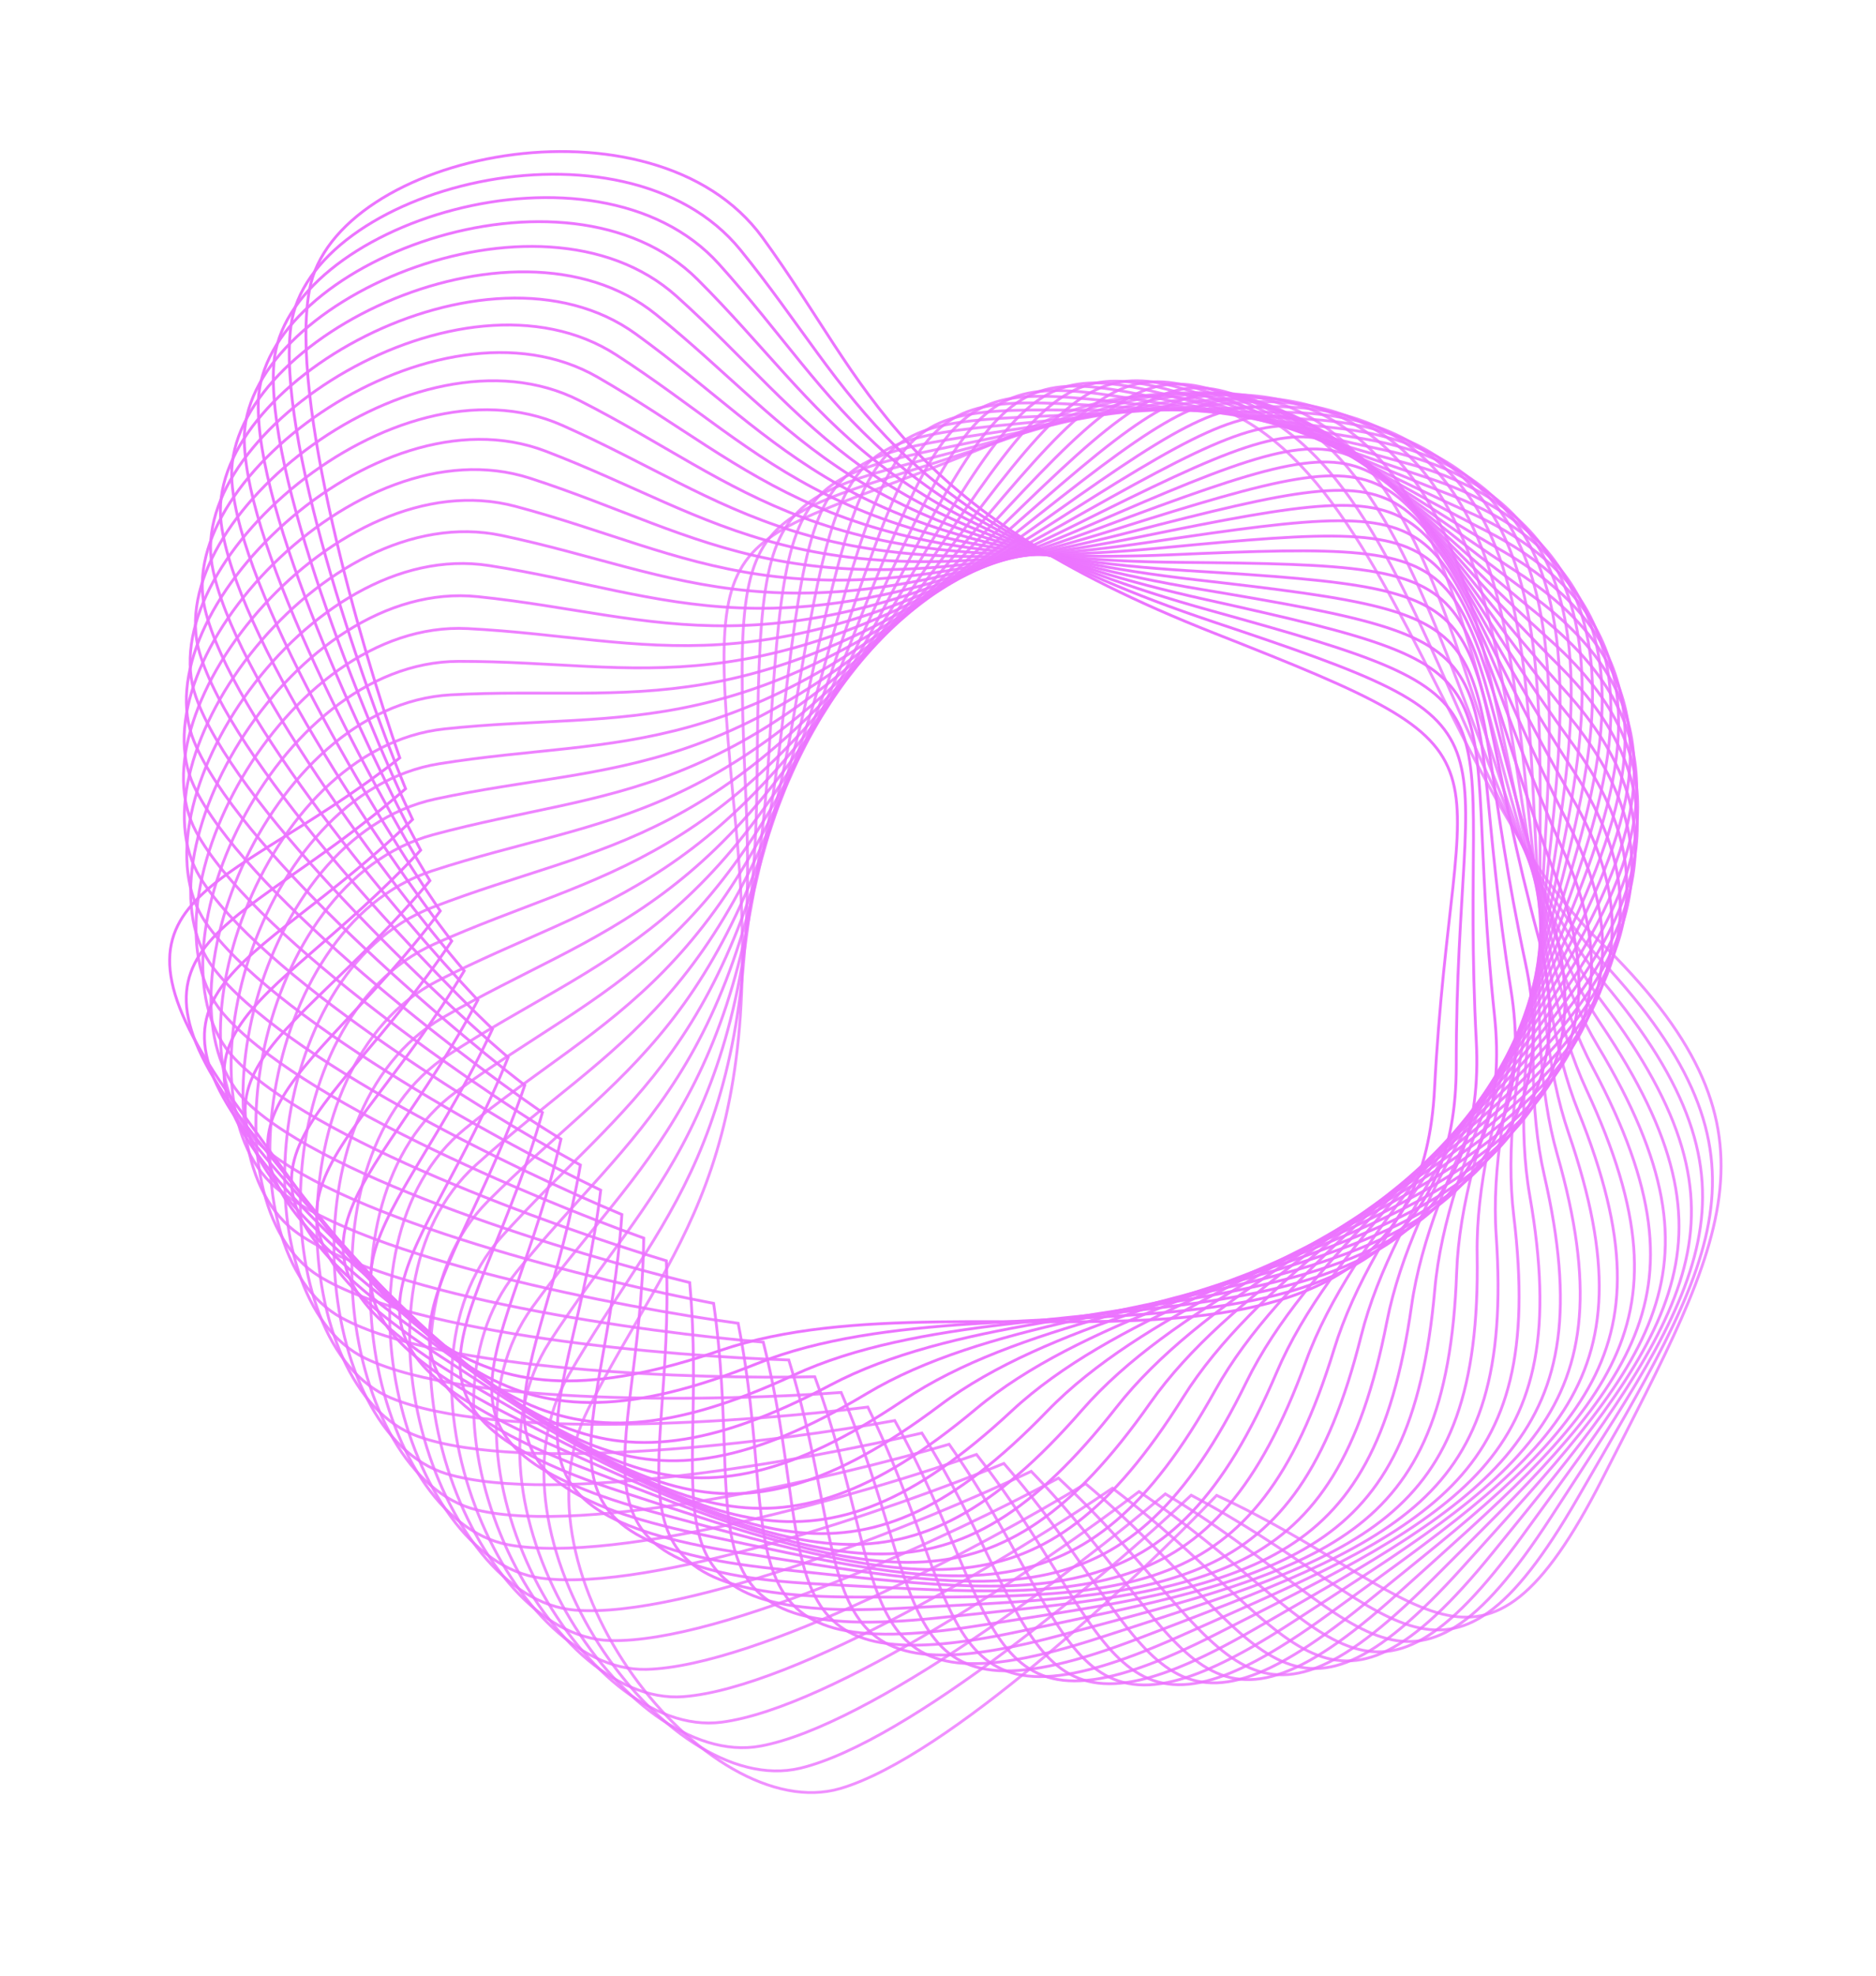 <?xml version="1.0" encoding="UTF-8"?> <svg xmlns="http://www.w3.org/2000/svg" width="664" height="699" viewBox="0 0 664 699" fill="none"> <path opacity="0.8" d="M567.26 522.926C523.618 608.679 504.562 563.265 430.631 529.025C402.023 558.951 335.336 621.588 297.455 632.722C250.104 646.641 178.644 556.7 208.301 498.261C237.958 439.823 272.107 413.349 260.429 292.04C248.751 170.73 254.941 200.242 368.813 149.48C482.685 98.719 496.881 265.929 565.815 332.658C634.749 399.388 610.901 437.173 567.26 522.926Z" stroke="#EC74FF"></path> <path opacity="0.805" d="M558.38 530.026C510.31 613.377 493.657 567.028 421.619 528.966C391.484 557.354 321.61 616.414 283.199 625.551C235.185 636.973 168.529 543.415 201.204 486.608C233.879 429.802 269.366 405.152 264.054 283.398C258.741 161.643 263.378 191.438 379.75 146.706C496.122 101.974 501.548 269.698 566.895 339.943C632.243 410.189 606.45 446.674 558.38 530.026Z" stroke="#EC74FF"></path> <path opacity="0.81" d="M548.972 536.722C496.606 617.443 482.401 570.287 412.455 528.506C380.875 555.278 308.006 610.601 269.169 617.715C220.623 626.608 158.955 529.689 194.558 474.671C230.161 419.653 266.89 396.894 267.957 275.028C269.023 153.163 272.094 183.159 390.648 144.579C509.203 105.998 505.842 273.776 567.424 347.346C629.005 420.915 601.338 456 548.972 536.722Z" stroke="#EC74FF"></path> <path opacity="0.815" d="M539.057 543.034C482.538 620.904 470.821 573.068 403.157 527.684C370.219 552.767 294.555 604.2 255.399 609.272C206.453 615.612 149.942 515.599 188.376 462.519C226.81 409.44 264.68 388.634 272.123 266.991C279.566 145.348 281.063 175.465 401.474 143.142C521.884 110.819 509.748 278.191 567.395 354.883C625.042 431.574 595.576 465.163 539.057 543.034Z" stroke="#EC74FF"></path> <path opacity="0.821" d="M528.651 548.932C468.134 623.737 458.936 575.354 393.74 526.491C359.535 549.815 281.282 597.218 241.914 600.234C192.704 604.003 141.505 501.17 182.664 450.174C223.823 399.179 262.73 380.384 276.529 259.297C290.328 138.211 290.247 168.364 412.184 142.387C534.122 116.41 513.242 282.918 566.796 362.522C620.351 442.125 589.168 474.126 528.651 548.932Z" stroke="#EC74FF"></path> <path opacity="0.826" d="M517.778 554.355C453.429 625.891 446.776 577.092 384.227 524.884C348.848 546.386 268.222 589.629 228.75 590.58C179.41 591.769 133.663 486.397 177.435 437.625C221.206 388.854 261.043 372.121 281.16 251.922C301.278 131.724 299.619 161.832 422.749 142.272C545.878 122.713 516.313 287.9 565.628 370.197C614.942 452.494 582.128 482.819 517.778 554.355Z" stroke="#EC74FF"></path> <path opacity="0.831" d="M506.464 559.335C438.459 627.405 434.369 578.325 374.638 522.915C338.182 542.536 255.404 581.499 215.936 580.383C166.602 578.988 126.432 471.366 172.696 424.953C218.96 378.539 259.618 363.914 285.999 244.933C312.379 125.952 309.147 155.932 433.132 142.843C557.116 129.755 518.946 293.168 563.886 377.933C608.826 462.698 574.469 491.265 506.464 559.335Z" stroke="#EC74FF"></path> <path opacity="0.836" d="M494.732 563.801C423.257 628.218 421.742 578.992 364.992 520.531C327.559 538.218 242.855 572.795 203.5 569.615C154.306 565.64 119.824 456.064 168.454 412.135C217.084 368.206 258.451 355.729 291.023 238.292C323.594 120.854 318.797 150.624 443.297 144.042C567.797 137.46 521.127 298.652 561.569 385.653C602.011 472.654 566.206 499.383 494.732 563.801Z" stroke="#EC74FF"></path> <path opacity="0.841" d="M482.617 567.736C407.869 628.325 408.932 579.086 355.32 517.736C317.013 533.439 230.615 563.536 191.48 558.301C142.562 551.757 113.861 440.526 164.724 399.202C215.586 357.879 257.55 347.584 296.223 232.012C334.896 116.44 328.547 145.918 453.221 145.861C577.895 145.804 522.853 304.332 558.686 393.33C594.519 482.329 557.365 507.147 482.617 567.736Z" stroke="#EC74FF"></path> <path opacity="0.846" d="M470.133 571.148C392.316 627.741 395.955 578.626 345.627 514.554C306.55 528.231 218.696 553.765 179.889 546.488C131.38 537.393 108.54 424.812 161.496 386.207C214.451 347.603 256.896 339.518 301.565 226.128C346.233 112.739 338.35 141.844 462.856 148.312C587.362 154.78 524.099 310.21 555.225 400.962C586.352 491.714 547.949 514.554 470.133 571.148Z" stroke="#EC74FF"></path> <path opacity="0.851" d="M457.317 573.987C376.645 626.43 382.849 577.573 335.943 510.954C296.205 522.567 207.134 543.468 168.761 534.171C120.795 522.549 103.878 408.928 158.782 373.147C213.685 337.367 256.495 331.514 307.037 220.618C357.578 109.722 348.183 138.375 472.18 151.35C596.177 164.325 524.865 316.231 551.199 408.488C577.534 500.744 537.988 521.543 457.317 573.987Z" stroke="#EC74FF"></path> <path opacity="0.856" d="M444.198 576.275C360.893 624.424 369.645 575.959 326.29 506.977C285.998 516.494 195.956 532.705 158.122 521.412C110.829 507.296 99.883 392.944 156.584 360.086C213.284 327.228 256.342 323.625 312.618 215.526C368.894 107.427 358.012 135.548 481.16 154.995C604.308 174.442 525.144 322.408 546.614 415.916C568.084 509.425 527.504 528.125 444.198 576.275Z" stroke="#EC74FF"></path> <path opacity="0.862" d="M430.809 577.94C345.097 621.663 356.374 573.722 316.689 502.566C275.954 509.961 185.187 521.438 147.996 508.18C101.507 491.608 96.56 376.841 154.903 346.995C213.245 317.15 256.432 315.804 318.289 210.799C380.146 105.793 367.807 133.307 489.768 159.172C611.729 185.037 524.93 328.657 541.476 423.161C558.023 517.665 516.52 534.216 430.809 577.94Z" stroke="#EC74FF"></path> <path opacity="0.867" d="M417.182 579.035C329.3 618.213 343.07 570.927 307.164 497.792C266.097 503.045 174.854 509.755 138.408 494.569C92.85 475.587 93.916 360.718 153.741 333.967C213.565 307.215 256.764 308.132 324.031 206.508C391.299 104.883 377.537 131.714 497.977 163.927C618.418 196.139 524.221 335.02 535.799 430.26C547.377 525.5 505.064 539.857 417.182 579.035Z" stroke="#EC74FF"></path> <path opacity="0.872" d="M403.332 579.511C313.52 614.036 329.746 567.536 297.716 492.621C256.431 495.718 164.961 497.644 129.36 480.571C84.858 459.231 91.935 344.575 153.077 320.991C214.22 297.408 257.311 300.584 329.805 202.619C402.299 104.655 387.152 130.728 505.741 169.2C624.331 207.672 522.994 341.432 529.572 437.148C536.15 532.863 493.144 544.986 403.332 579.511Z" stroke="#EC74FF"></path> <path opacity="0.877" d="M389.316 579.359C297.82 609.136 316.458 563.549 288.392 487.061C247.002 487.993 155.557 485.129 120.898 466.216C77.574 442.576 90.641 328.448 152.935 308.096C215.228 287.745 258.094 293.172 335.615 199.136C413.137 105.1 396.646 130.345 513.059 174.97C629.473 219.596 521.275 347.869 522.834 443.798C524.393 539.727 480.812 549.582 389.316 579.359Z" stroke="#EC74FF"></path> <path opacity="0.882" d="M375.142 578.571C282.213 603.519 303.211 558.97 279.187 481.117C237.805 479.882 146.635 472.236 113.013 451.535C70.985 425.66 90.008 312.372 153.281 295.309C216.554 278.245 259.077 285.909 341.414 196.058C423.751 106.208 405.961 130.555 519.88 181.213C633.798 231.87 519.035 354.305 515.572 450.184C512.108 546.062 468.071 553.623 375.142 578.571Z" stroke="#EC74FF"></path> <path opacity="0.887" d="M360.873 577.154C266.765 597.204 290.066 553.815 270.15 474.812C228.889 471.412 138.244 459.005 105.751 436.574C65.136 408.535 90.061 296.397 154.141 282.669C218.22 268.94 260.284 278.819 347.21 193.401C434.136 107.983 415.097 131.366 526.208 187.915C637.319 244.465 516.306 360.726 507.829 456.292C499.352 551.858 454.98 557.104 360.873 577.154Z" stroke="#EC74FF"></path> <path opacity="0.892" d="M346.508 575.093C251.48 590.191 277.02 548.081 261.265 468.144C220.239 462.589 130.367 445.455 99.094 421.354C60.001 391.227 90.762 280.548 155.471 270.192C220.181 259.836 261.671 271.902 352.948 191.151C444.226 110.399 423.989 132.754 531.988 195.041C639.987 257.328 513.055 367.097 499.588 462.088C486.122 557.08 441.536 559.996 346.508 575.093Z" stroke="#EC74FF"></path> <path opacity="0.897" d="M332.113 572.359C236.425 582.462 264.133 541.746 252.584 461.095C211.905 453.401 123.053 431.586 93.083 405.881C55.621 373.75 92.132 264.833 157.295 257.878C222.458 250.922 263.259 265.143 358.638 189.28C454.017 113.416 432.637 134.681 537.229 202.535C641.82 270.389 509.317 373.364 490.897 467.52C472.478 561.677 427.8 562.256 332.113 572.359Z" stroke="#EC74FF"></path> <path opacity="0.903" d="M317.71 569.016C221.625 574.098 251.426 534.888 244.114 453.742C203.893 443.929 116.305 417.495 87.722 390.257C51.992 356.209 94.153 249.351 159.591 245.816C225.029 242.281 265.03 258.618 364.248 187.85C463.467 117.082 441.004 137.198 541.901 210.433C642.797 283.669 505.087 379.568 481.765 472.631C458.442 565.695 413.796 563.934 317.71 569.016Z" stroke="#EC74FF"></path> <path opacity="0.908" d="M303.316 565.005C207.097 565.051 238.909 527.455 235.854 446.037C196.201 434.133 110.117 403.151 82.998 374.454C49.1 338.583 96.795 234.079 162.329 233.973C227.862 233.868 266.953 252.275 369.739 186.797C472.525 121.319 449.04 140.232 545.966 218.647C642.891 297.063 500.351 385.623 472.19 477.338C444.029 569.054 399.536 564.959 303.316 565.005Z" stroke="#EC74FF"></path> <path opacity="0.913" d="M288.989 560.339C192.899 555.349 226.636 519.469 227.846 438.004C188.87 424.041 104.525 388.596 78.946 358.519C46.971 320.923 100.071 219.058 165.52 222.382C230.969 225.707 269.043 246.135 375.115 186.126C481.187 126.117 456.745 143.775 549.433 227.155C642.122 310.536 495.142 391.515 462.22 481.631C429.298 571.747 385.079 565.329 288.989 560.339Z" stroke="#EC74FF"></path> <path opacity="0.918" d="M274.757 555.04C179.06 545.028 214.628 510.963 220.1 429.672C181.909 413.689 99.534 373.878 75.564 342.504C45.601 303.286 103.959 204.339 169.144 211.084C234.329 217.829 271.282 240.223 380.349 185.847C489.417 131.471 464.084 147.826 552.282 235.943C640.48 324.061 489.463 397.236 451.869 485.506C414.276 573.775 370.454 565.052 274.757 555.04Z" stroke="#EC74FF"></path> <path opacity="0.923" d="M260.64 549.107C165.598 534.101 202.9 501.944 212.619 421.051C175.317 403.09 95.139 359.023 72.843 326.437C44.974 285.705 108.43 189.948 173.173 200.095C237.916 210.243 273.646 234.539 385.41 185.946C497.173 137.353 471.019 152.36 554.485 244.972C637.95 337.585 483.31 402.756 441.149 488.937C398.987 575.118 355.682 564.114 260.64 549.107Z" stroke="#EC74FF"></path> <path opacity="0.928" d="M246.681 542.55C152.555 522.59 191.489 492.429 205.428 412.156C169.117 392.267 91.355 344.064 70.795 310.356C45.096 268.221 113.477 175.917 177.6 189.439C241.723 202.961 276.133 229.094 390.286 186.417C504.44 143.74 477.536 157.357 556.04 254.211C634.544 351.064 476.705 408.053 430.091 491.91C383.477 575.766 340.807 562.51 246.681 542.55Z" stroke="#EC74FF"></path> <path opacity="0.933" d="M232.917 535.363C139.964 510.504 180.423 482.422 198.544 402.989C163.324 381.227 88.191 329.021 69.424 294.283C45.965 250.86 119.083 162.261 182.411 179.121C245.738 195.98 278.733 223.878 394.964 187.234C511.195 150.59 483.615 162.78 556.942 263.61C630.27 364.439 469.665 413.09 418.726 494.391C367.787 575.693 325.87 560.222 232.917 535.363Z" stroke="#EC74FF"></path> <path opacity="0.938" d="M219.378 527.575C127.854 497.886 169.727 471.96 191.981 393.583C157.948 370.009 85.65 313.941 68.727 278.269C47.572 233.678 125.227 149.027 187.586 169.178C249.944 189.328 281.434 218.915 399.423 188.404C517.412 157.893 489.232 168.623 557.182 273.152C625.132 377.681 462.201 417.86 407.077 496.384C351.953 574.909 310.903 557.265 219.378 527.575Z" stroke="#EC74FF"></path> <path opacity="0.944" d="M206.094 519.178C116.249 484.738 159.422 461.04 185.747 383.935C152.994 358.612 83.73 298.837 68.697 262.328C49.905 216.691 131.884 136.221 193.102 159.607C254.32 182.994 284.218 214.188 403.643 189.894C523.067 165.6 494.364 174.841 556.75 282.783C619.137 390.725 454.326 422.321 395.168 497.852C336.01 573.384 295.939 553.617 206.094 519.178Z" stroke="#EC74FF"></path> <path opacity="0.949" d="M193.094 510.201C105.174 471.108 149.528 449.701 179.853 374.08C148.47 347.077 82.429 283.759 69.327 246.513C52.95 199.956 139.028 123.886 198.938 150.444C258.849 177.002 287.073 209.718 407.605 191.708C528.137 173.697 498.99 181.423 555.642 292.482C612.293 403.542 446.055 426.469 383.025 498.801C319.995 571.133 281.013 549.295 193.094 510.201Z" stroke="#EC74FF"></path> <path opacity="0.954" d="M180.41 500.65C94.657 457.008 140.071 437.952 174.311 364.022C144.385 335.413 81.748 268.726 70.614 230.846C56.695 183.495 146.636 112.034 205.075 141.691C263.513 171.349 289.987 205.497 411.296 193.82C532.606 182.142 503.094 188.332 553.856 302.204C604.617 416.076 437.407 430.271 370.678 499.206C303.948 568.14 266.163 544.292 180.41 500.65Z" stroke="#EC74FF"></path> <path opacity="0.959" d="M168.068 490.583C84.717 442.513 131.065 425.86 169.128 353.823C140.74 323.687 81.679 253.814 72.542 215.402C61.121 167.388 154.679 100.732 211.485 133.407C268.292 166.082 292.941 201.57 414.696 196.257C536.451 190.944 506.655 195.581 551.388 311.953C596.12 428.326 428.396 433.751 358.15 499.098C287.905 564.446 251.42 538.653 168.068 490.583Z" stroke="#EC74FF"></path> <path opacity="0.964" d="M156.091 479.968C75.369 427.602 122.526 413.397 164.306 343.451C137.534 311.871 82.212 239.002 75.098 200.165C66.205 151.619 163.123 89.951 218.141 125.554C273.16 161.157 295.919 197.886 417.784 198.953C539.65 200.019 509.653 203.091 548.234 321.645C586.814 440.199 419.036 436.838 345.467 498.42C271.897 560.001 236.812 532.335 156.091 479.968Z" stroke="#EC74FF"></path> <path opacity="0.969" d="M144.529 468.831C66.659 412.311 114.494 400.594 159.878 332.93C134.796 299.992 83.362 224.328 78.291 185.172C71.951 136.227 171.964 79.716 225.043 118.15C278.123 156.584 298.928 194.453 420.571 201.896C542.214 209.339 512.097 210.836 544.421 331.247C576.744 451.658 409.371 439.521 332.68 497.168C255.988 554.815 222.399 525.35 144.529 468.831Z" stroke="#EC74FF"></path> <path opacity="0.974" d="M133.389 457.198C58.583 396.68 106.966 387.483 155.829 322.287C132.505 288.081 85.102 209.829 82.087 170.461C78.317 121.251 181.151 70.052 232.146 111.211C283.141 152.37 301.936 191.277 423.023 205.076C544.11 218.875 513.956 218.794 539.933 340.731C565.91 462.669 399.402 441.789 319.799 495.343C240.195 548.897 208.194 517.715 133.389 457.198Z" stroke="#EC74FF"></path> <path opacity="0.979" d="M122.696 445.122C51.16 380.773 99.959 374.12 152.167 311.571C130.664 276.191 87.422 195.565 86.471 156.094C85.282 106.754 190.654 61.007 239.426 104.778C288.197 148.55 304.93 188.387 425.128 208.504C545.327 228.622 515.219 226.963 534.778 350.092C554.338 473.222 389.151 443.657 306.854 492.972C224.557 542.286 194.232 509.471 122.696 445.122Z" stroke="#EC74FF"></path> <path opacity="0.985" d="M112.478 432.597C44.408 364.592 93.488 360.502 148.898 300.771C129.277 264.315 90.313 181.536 91.429 142.069C92.824 92.734 200.446 52.565 246.86 98.829C293.273 145.093 307.898 185.751 426.879 212.132C545.86 238.512 515.88 235.28 528.969 359.264C542.058 483.249 378.645 445.079 293.879 490.019C209.114 534.959 180.548 500.602 112.478 432.597Z" stroke="#EC74FF"></path> <path opacity="0.99" d="M102.762 419.65C38.344 348.175 87.571 346.66 146.031 289.91C128.345 252.477 93.767 167.773 96.947 128.418C100.922 79.224 210.499 44.742 254.428 93.372C298.356 142.002 310.834 183.369 428.271 215.941C545.708 248.512 515.938 243.715 522.52 368.215C529.102 492.715 367.911 446.045 280.91 486.487C193.909 526.929 167.18 491.124 102.762 419.65Z" stroke="#EC74FF"></path> <path opacity="0.995" d="M93.557 406.332C32.968 331.584 82.207 332.647 143.557 279.035C127.854 240.727 97.757 154.33 102.992 115.195C109.536 66.277 220.767 37.576 262.091 88.439C303.414 139.301 313.709 181.265 429.281 219.938C544.853 258.611 515.375 252.262 515.432 376.936C515.489 501.61 356.961 446.567 267.963 482.401C178.964 518.234 154.146 481.079 93.557 406.332Z" stroke="#EC74FF"></path> <path d="M84.903 392.621C28.31 314.805 77.425 318.443 141.497 268.115C127.82 229.039 102.286 141.184 109.562 102.377C118.658 53.868 231.238 31.029 269.843 83.984C308.448 136.939 316.533 179.384 429.922 224.053C543.312 268.721 514.206 260.839 507.738 385.345C501.271 509.85 345.84 446.587 255.089 477.713C164.337 508.84 141.497 470.437 84.903 392.621Z" stroke="#EC74FF"></path> </svg> 